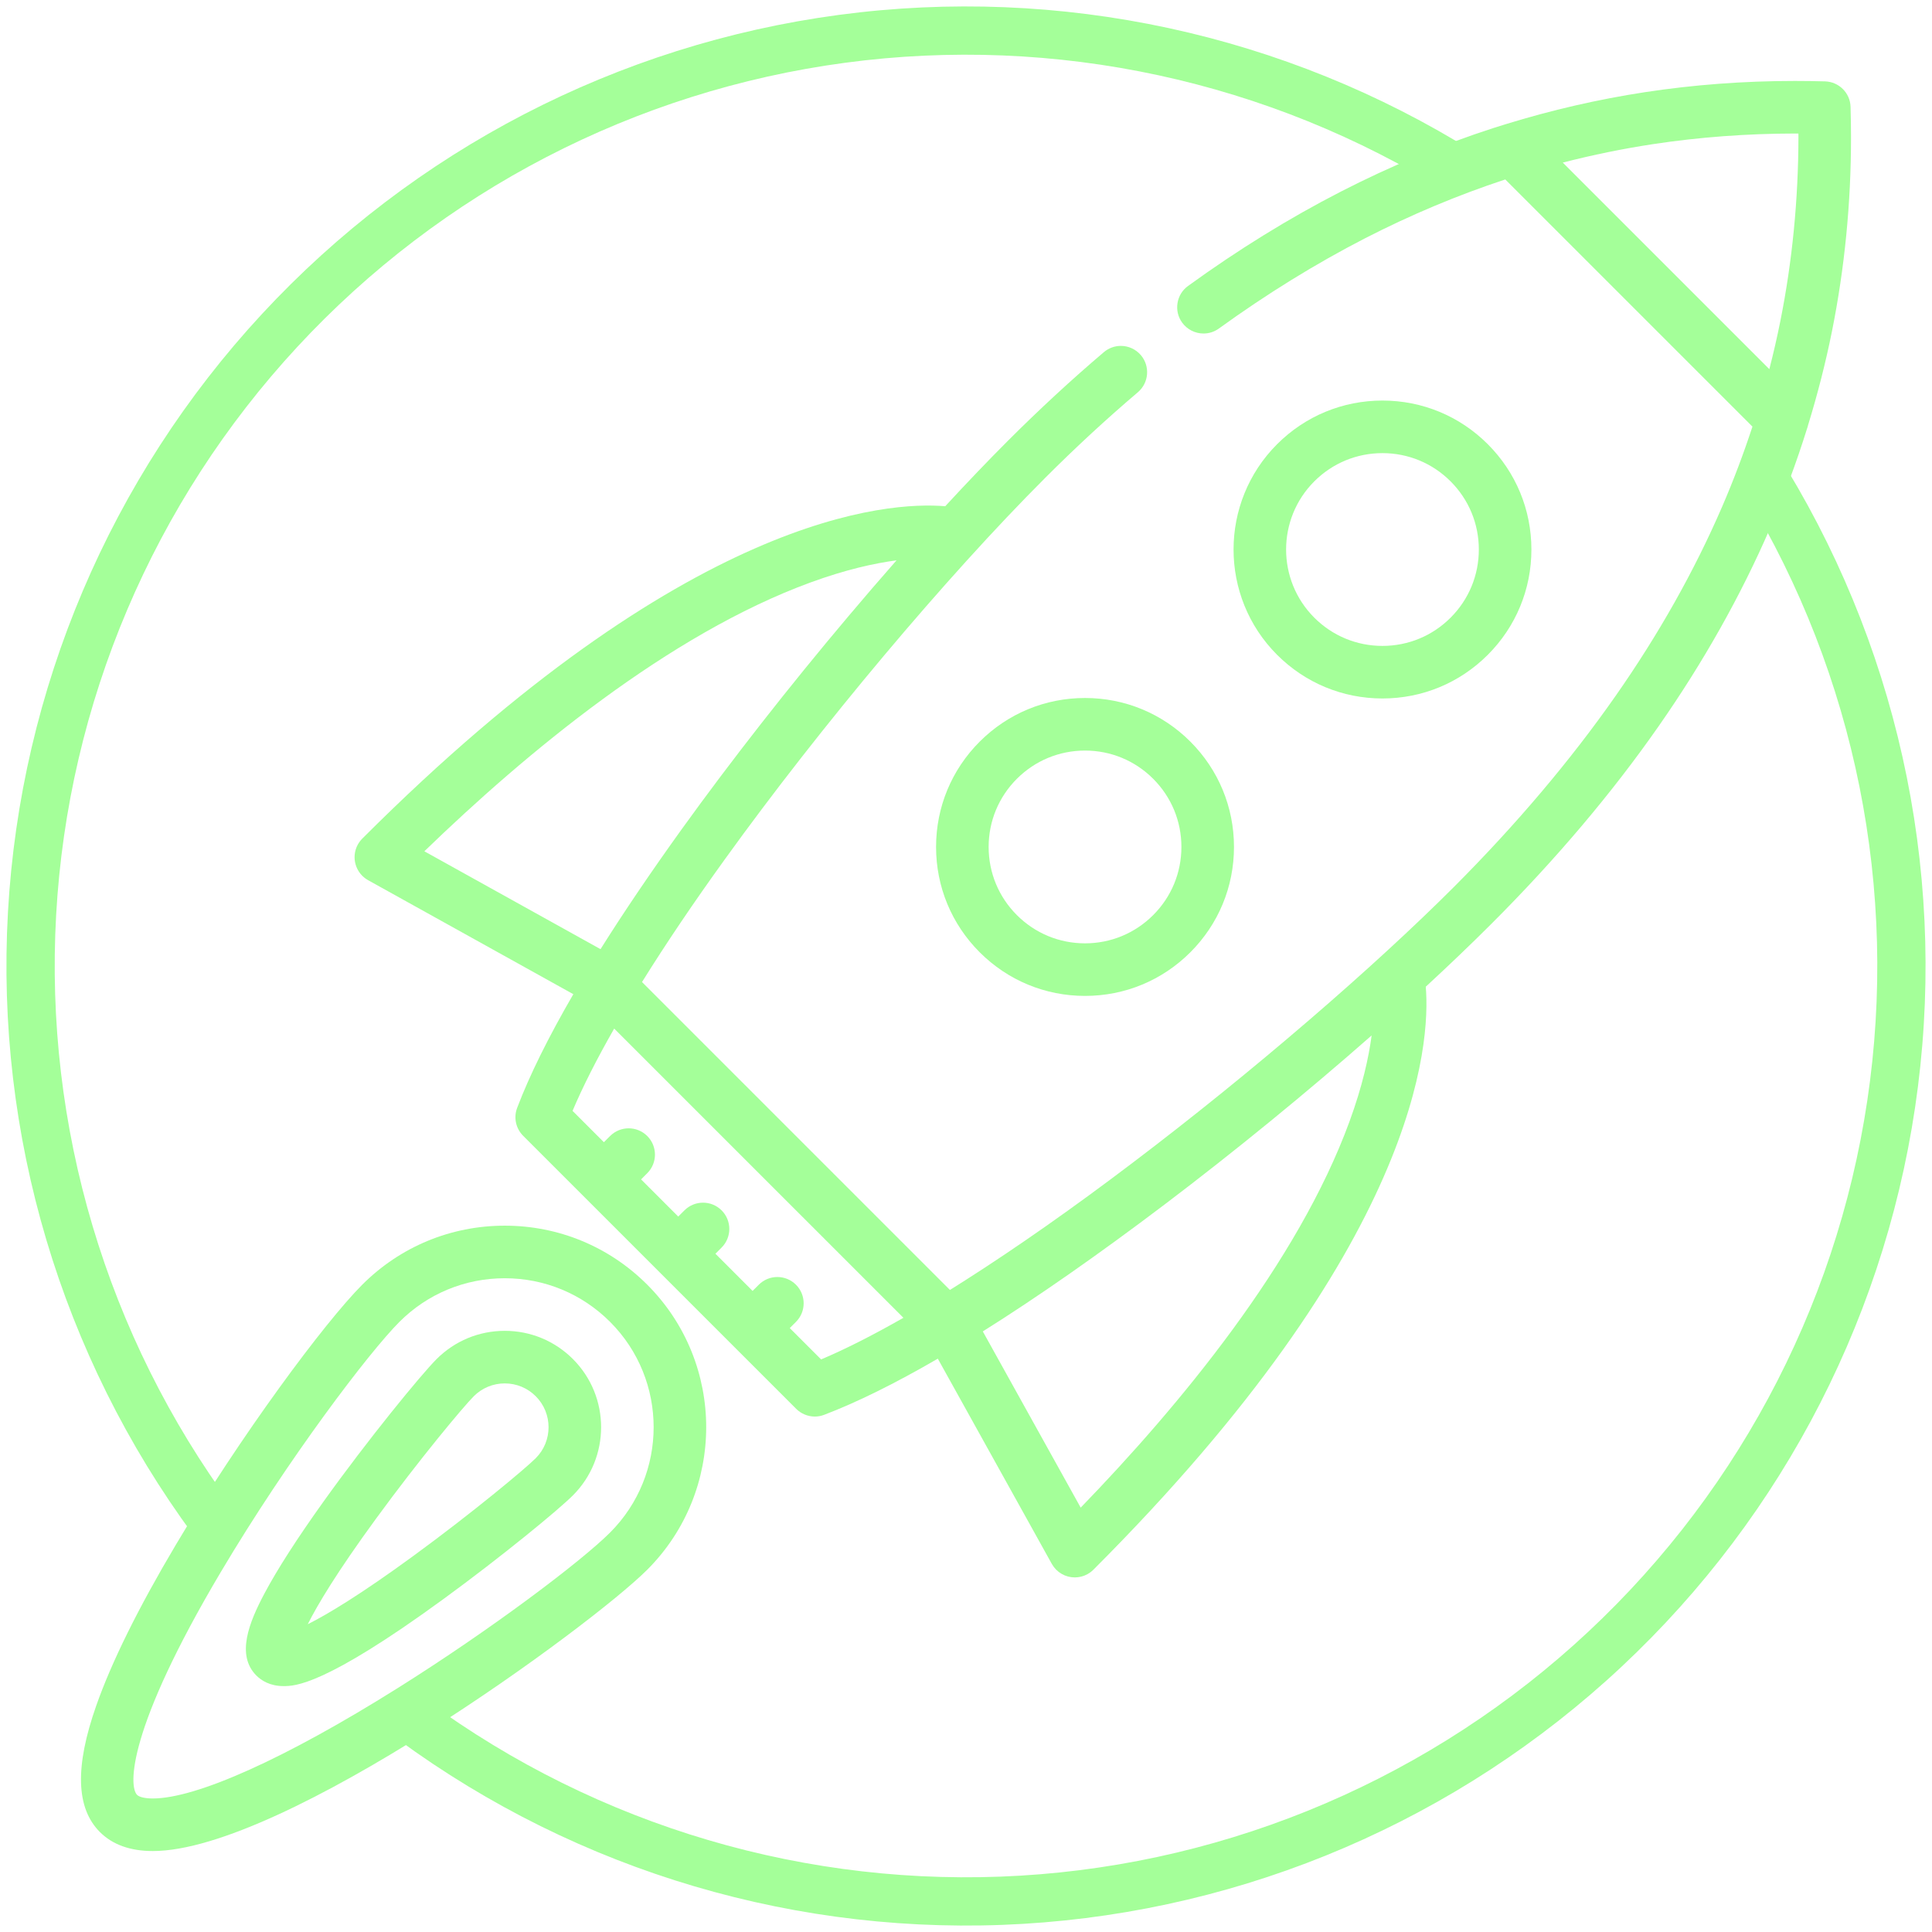 <?xml version="1.0" encoding="UTF-8"?>
<svg xmlns="http://www.w3.org/2000/svg" width="358" height="358" viewBox="0 0 358 358" fill="none">
  <g clip-path="url(#clip0_204_1098)">
    <path d="M35.838 284.451C11.307 251.147 -0.846 210.332 1.473 169.033C3.792 127.734 20.436 88.536 48.541 58.187C76.647 27.838 114.453 8.237 155.453 2.759C196.452 -2.718 238.079 6.269 273.166 28.175L268.428 35.763C235.107 14.959 195.574 6.423 156.637 11.626C117.7 16.828 81.796 35.443 55.104 64.265C28.413 93.087 12.606 130.313 10.404 169.534C8.202 208.756 19.743 247.517 43.04 279.146L35.838 284.451Z" fill="#A4FF99"></path>
    <path d="M331.107 86.921C352.575 122.384 360.977 164.234 354.86 205.236C348.744 246.237 328.493 283.813 297.608 311.466C266.724 339.119 227.148 355.112 185.723 356.68C144.297 358.247 103.626 345.29 70.74 320.05L76.187 312.954C107.418 336.925 146.043 349.23 185.385 347.741C224.726 346.253 262.311 331.064 291.642 304.802C320.972 278.54 340.204 242.855 346.013 203.916C351.823 164.977 343.843 125.232 323.455 91.553L331.107 86.921Z" fill="#A4FF99"></path>
    <g clip-path="url(#clip1_204_1098)">
      <path d="M342.909 19.812C342.845 17.234 340.766 15.156 338.181 15.078C336.285 15.026 334.414 15 332.628 15H332.511C323.159 15 313.826 15.701 304.773 17.085C296.109 18.411 287.47 20.402 279.044 23.002C278.895 23.041 278.749 23.087 278.603 23.14C277.974 23.336 277.343 23.526 276.717 23.729C267.183 26.813 257.675 30.775 248.465 35.503C238.899 40.413 229.371 46.297 220.149 52.986C219.09 53.746 218.402 54.876 218.194 56.162C217.987 57.442 218.291 58.734 219.057 59.786C219.973 61.046 221.448 61.8 223.006 61.8C224.039 61.8 225.02 61.482 225.857 60.878C234.728 54.461 243.84 48.837 252.946 44.154C261.442 39.792 270.175 36.134 278.927 33.252L324.728 79.052C323.073 84.093 321.193 89.085 319.067 93.993C313.956 105.814 307.325 117.582 299.363 128.961C291.024 140.89 280.957 152.789 269.436 164.33C262.045 171.721 252.771 180.255 242.6 189.003C232.06 198.082 220.766 207.213 209.939 215.416C198.964 223.749 188.501 231.095 178.831 237.258C177.881 237.864 176.948 238.451 176.021 239.028L118.965 181.973C123.379 174.882 128.523 167.254 134.297 159.253C152.015 134.645 175.317 106.9 193.664 88.56C199.314 82.903 205.101 77.564 210.849 72.681C212.894 70.939 213.142 67.862 211.408 65.816C210.478 64.725 209.128 64.094 207.692 64.094C206.536 64.094 205.419 64.511 204.542 65.257C198.573 70.324 192.599 75.844 186.773 81.669C183.096 85.346 179.196 89.423 175.154 93.805C164.581 92.915 127.412 95.147 67.214 155.311C67.208 155.316 67.203 155.321 67.198 155.326C67.175 155.351 67.152 155.372 67.127 155.396C67.095 155.428 67.068 155.462 67.037 155.495C66.967 155.569 66.897 155.644 66.832 155.723C66.781 155.784 66.734 155.848 66.686 155.912C66.639 155.974 66.592 156.036 66.547 156.101C66.489 156.186 66.437 156.274 66.385 156.361C66.362 156.4 66.335 156.435 66.314 156.474C66.307 156.487 66.302 156.5 66.296 156.512C66.243 156.609 66.196 156.708 66.15 156.807C66.127 156.857 66.103 156.905 66.082 156.955C66.044 157.046 66.013 157.137 65.981 157.23C65.959 157.292 65.934 157.355 65.915 157.417C65.893 157.492 65.875 157.568 65.856 157.645C65.836 157.725 65.813 157.805 65.797 157.886C65.785 157.946 65.779 158.007 65.768 158.067C65.753 158.163 65.736 158.259 65.727 158.355C65.721 158.409 65.721 158.463 65.717 158.516C65.711 158.618 65.704 158.72 65.703 158.822C65.703 158.886 65.708 158.949 65.711 159.013C65.714 159.103 65.715 159.193 65.724 159.283C65.732 159.373 65.747 159.462 65.76 159.551C65.77 159.613 65.775 159.677 65.788 159.739C65.808 159.85 65.837 159.961 65.866 160.07C65.876 160.11 65.883 160.15 65.895 160.189C65.929 160.305 65.969 160.419 66.011 160.533C66.023 160.565 66.032 160.599 66.046 160.631C66.087 160.733 66.134 160.834 66.182 160.934C66.202 160.977 66.221 161.022 66.243 161.065C66.284 161.146 66.332 161.224 66.379 161.303C66.414 161.364 66.447 161.426 66.485 161.484C66.524 161.544 66.568 161.601 66.609 161.66C66.663 161.736 66.715 161.811 66.773 161.884C66.809 161.929 66.849 161.972 66.886 162.015C66.955 162.096 67.026 162.176 67.101 162.252C67.111 162.263 67.12 162.274 67.13 162.285C67.164 162.318 67.198 162.345 67.232 162.377C67.306 162.446 67.379 162.515 67.457 162.581C67.518 162.631 67.581 162.677 67.644 162.725C67.707 162.773 67.77 162.822 67.836 162.866C67.92 162.924 68.005 162.975 68.091 163.025C68.132 163.05 68.169 163.076 68.21 163.099L106.239 184.224C101.626 192.171 98.135 199.218 95.827 205.293C95.146 207.079 95.581 209.105 96.938 210.462L108.455 221.979C108.457 221.981 108.458 221.983 108.46 221.985C108.462 221.987 108.465 221.989 108.467 221.991L122.231 235.756C122.233 235.757 122.235 235.76 122.237 235.762C122.239 235.764 122.241 235.766 122.243 235.768L136.008 249.533C136.01 249.535 136.012 249.537 136.014 249.539C136.016 249.541 136.019 249.543 136.021 249.545L147.537 261.06C148.446 261.969 149.706 262.489 150.991 262.489C151.583 262.489 152.161 262.379 152.706 262.17C158.769 259.863 165.831 256.374 173.777 251.762L194.844 289.688C194.845 289.69 194.847 289.692 194.847 289.694L194.901 289.79C194.912 289.81 194.927 289.827 194.938 289.847C195.024 289.996 195.117 290.139 195.22 290.28C195.251 290.323 195.282 290.367 195.314 290.409C195.419 290.544 195.533 290.676 195.654 290.801C195.674 290.822 195.692 290.845 195.713 290.866L195.715 290.868C195.852 291.006 195.997 291.13 196.145 291.247C196.191 291.284 196.239 291.316 196.287 291.351C196.405 291.437 196.524 291.517 196.648 291.592C196.693 291.619 196.738 291.646 196.785 291.672C196.95 291.765 197.117 291.849 197.289 291.92C197.293 291.922 197.296 291.924 197.3 291.926C197.484 292.002 197.672 292.063 197.861 292.116C197.902 292.127 197.943 292.135 197.984 292.146C198.132 292.183 198.282 292.213 198.434 292.236C198.486 292.243 198.537 292.252 198.59 292.258C198.772 292.279 198.957 292.294 199.141 292.294C199.149 292.295 199.156 292.296 199.164 292.296C199.183 292.296 199.204 292.293 199.223 292.292C199.381 292.29 199.539 292.28 199.696 292.262C199.761 292.255 199.825 292.245 199.89 292.234C200.012 292.216 200.132 292.193 200.253 292.166C200.315 292.152 200.377 292.138 200.438 292.121C200.594 292.079 200.748 292.029 200.899 291.972C200.92 291.963 200.942 291.958 200.963 291.95C201.144 291.877 201.322 291.793 201.493 291.698C201.503 291.692 201.514 291.689 201.525 291.684C201.563 291.664 201.597 291.638 201.634 291.615C201.724 291.562 201.813 291.509 201.901 291.449C201.963 291.407 202.023 291.36 202.083 291.315C202.149 291.266 202.215 291.217 202.279 291.163C202.354 291.101 202.424 291.036 202.495 290.97C202.531 290.935 202.569 290.906 202.604 290.87C202.631 290.844 202.656 290.818 202.683 290.791C202.683 290.79 202.685 290.789 202.685 290.789C262.857 230.583 265.084 193.411 264.194 182.838C268.544 178.823 272.622 174.923 276.323 171.221C288.227 159.336 298.67 147.003 307.36 134.546C315.674 122.642 322.616 110.296 328 97.852C330.613 91.818 332.892 85.672 334.832 79.462C334.916 79.242 334.982 79.016 335.034 78.788C336.805 73.023 338.294 67.209 339.466 61.375C341.817 49.672 343.005 37.553 342.993 25.363C342.993 23.527 342.961 21.664 342.909 19.812ZM78.633 157.743C97.531 139.447 123.959 117.525 150.183 107.931C156.727 105.536 162.054 104.367 166.129 103.829C163.166 107.199 160.161 110.688 157.138 114.276C146.181 127.265 135.55 140.845 126.393 153.554C120.638 161.556 115.594 169.006 111.277 175.878L78.633 157.743ZM152.151 251.902L146.343 246.095L147.492 244.945C149.394 243.043 149.394 239.959 147.491 238.057C145.588 236.156 142.505 236.155 140.603 238.058L139.455 239.207L132.567 232.319L133.715 231.17C135.617 229.267 135.617 226.183 133.715 224.281C131.812 222.38 128.728 222.38 126.826 224.281L125.678 225.429L118.79 218.542L119.938 217.393C121.84 215.491 121.84 212.407 119.938 210.505C118.036 208.603 114.952 208.603 113.05 210.505L111.901 211.653L106.093 205.845C107.977 201.387 110.567 196.274 113.81 190.595L167.403 244.187C161.724 247.428 156.621 250.011 152.151 251.902ZM250.063 207.812C240.469 234.038 218.549 260.466 200.252 279.364L182.114 246.713C192.256 240.349 203.598 232.428 215.823 223.176C228.921 213.256 242.213 202.379 254.163 191.867C253.625 195.943 252.456 201.269 250.063 207.812ZM329.907 59.455C329.31 62.445 328.625 65.429 327.859 68.403L289.583 30.128C295.113 28.705 300.716 27.557 306.331 26.704C314.872 25.411 323.724 24.748 332.628 24.741C332.835 24.741 333.044 24.741 333.245 24.741C333.251 24.949 333.251 25.158 333.251 25.365C333.232 36.977 332.108 48.447 329.907 59.455Z" fill="#A4FF99"></path>
      <path d="M119.938 238.055C112.884 231.001 103.507 227.117 93.532 227.117C83.557 227.117 74.179 231.001 67.127 238.055C60.086 245.095 44.517 266.154 32.565 286.28C25.622 297.97 20.662 307.998 17.824 316.085C13.854 327.394 14.079 335.046 18.514 339.481C20.848 341.815 24.143 342.999 28.308 342.999C52.504 342.999 109.503 301.3 119.939 290.866C134.498 276.305 134.498 252.614 119.938 238.055ZM113.05 283.978C107.701 289.325 91.096 301.889 73.596 312.863C52.928 325.823 36.42 333.257 28.308 333.257C26.904 333.257 25.818 333.008 25.402 332.592C23.829 331.02 23.555 320.529 40.94 291.255C53.405 270.267 68.409 250.549 74.015 244.943C79.228 239.73 86.159 236.859 93.532 236.859C100.905 236.859 107.836 239.73 113.05 244.944C123.811 255.704 123.81 273.216 113.05 283.978Z" fill="#A4FF99"></path>
      <path d="M220.573 137.423C215.359 132.209 208.427 129.338 201.056 129.338C193.683 129.338 186.751 132.21 181.539 137.423C176.325 142.636 173.453 149.568 173.453 156.941C173.453 164.313 176.325 171.244 181.538 176.457C186.752 181.67 193.683 184.542 201.056 184.542C208.428 184.542 215.36 181.671 220.572 176.458C225.787 171.245 228.658 164.313 228.658 156.94C228.658 149.568 225.786 142.637 220.573 137.423ZM213.684 169.568C210.311 172.942 205.825 174.8 201.056 174.8C196.285 174.8 191.801 172.943 188.427 169.568C185.054 166.196 183.195 161.71 183.195 156.941C183.195 152.17 185.053 147.685 188.428 144.311C191.801 140.938 196.286 139.08 201.056 139.08C205.826 139.08 210.311 140.937 213.684 144.312C217.058 147.685 218.916 152.17 218.916 156.941C218.916 161.711 217.059 166.196 213.684 169.568Z" fill="#A4FF99"></path>
      <path d="M275.685 82.308C270.471 77.094 263.54 74.223 256.168 74.223C248.794 74.223 241.863 77.094 236.649 82.307C225.888 93.069 225.888 110.58 236.65 121.342C241.864 126.556 248.795 129.427 256.168 129.427C263.54 129.427 270.471 126.556 275.684 121.343C280.898 116.13 283.769 109.198 283.769 101.825C283.768 94.452 280.898 87.521 275.685 82.308ZM268.796 114.455C265.423 117.828 260.937 119.686 256.168 119.686C251.397 119.686 246.912 117.828 243.538 114.454C236.574 107.491 236.574 96.161 243.538 89.197C246.912 85.824 251.397 83.965 256.168 83.965C260.938 83.965 265.423 85.823 268.796 89.197C272.169 92.57 274.028 97.056 274.028 101.826C274.028 106.597 272.17 111.081 268.796 114.455Z" fill="#A4FF99"></path>
      <path d="M106.163 251.834C102.789 248.462 98.304 246.603 93.533 246.604C88.762 246.604 84.277 248.461 80.904 251.834C78.009 254.73 68.149 266.772 59.887 278.326C55.044 285.098 51.388 290.787 49.021 295.239C46.145 300.647 43.716 306.688 47.513 310.485C48.403 311.375 49.997 312.434 52.541 312.434C54.601 312.434 60.07 312.434 82.166 296.309C93.127 288.31 103.53 279.726 106.163 277.093C113.126 270.129 113.126 258.798 106.163 251.834ZM99.274 270.204C97.34 272.138 87.593 280.275 76.624 288.293C66.637 295.593 60.577 299.192 57.031 300.967C58.806 297.421 62.404 291.361 69.705 281.373C77.722 270.403 85.859 260.656 87.793 258.724C89.326 257.19 91.365 256.346 93.534 256.346C95.702 256.346 97.741 257.19 99.274 258.724C102.439 261.889 102.439 267.039 99.274 270.204Z" fill="#A4FF99"></path>
    </g>
  </g>
  <defs>
    <clipPath id="clip0_204_1098">
      <rect width="358" height="358" fill="white" transform="matrix(-1 0 0 1 358 0)"></rect>
    </clipPath>
    <clipPath id="clip1_204_1098">
      <rect width="328" height="328" fill="white" transform="translate(15 15)"></rect>
    </clipPath>
  </defs>
</svg>
